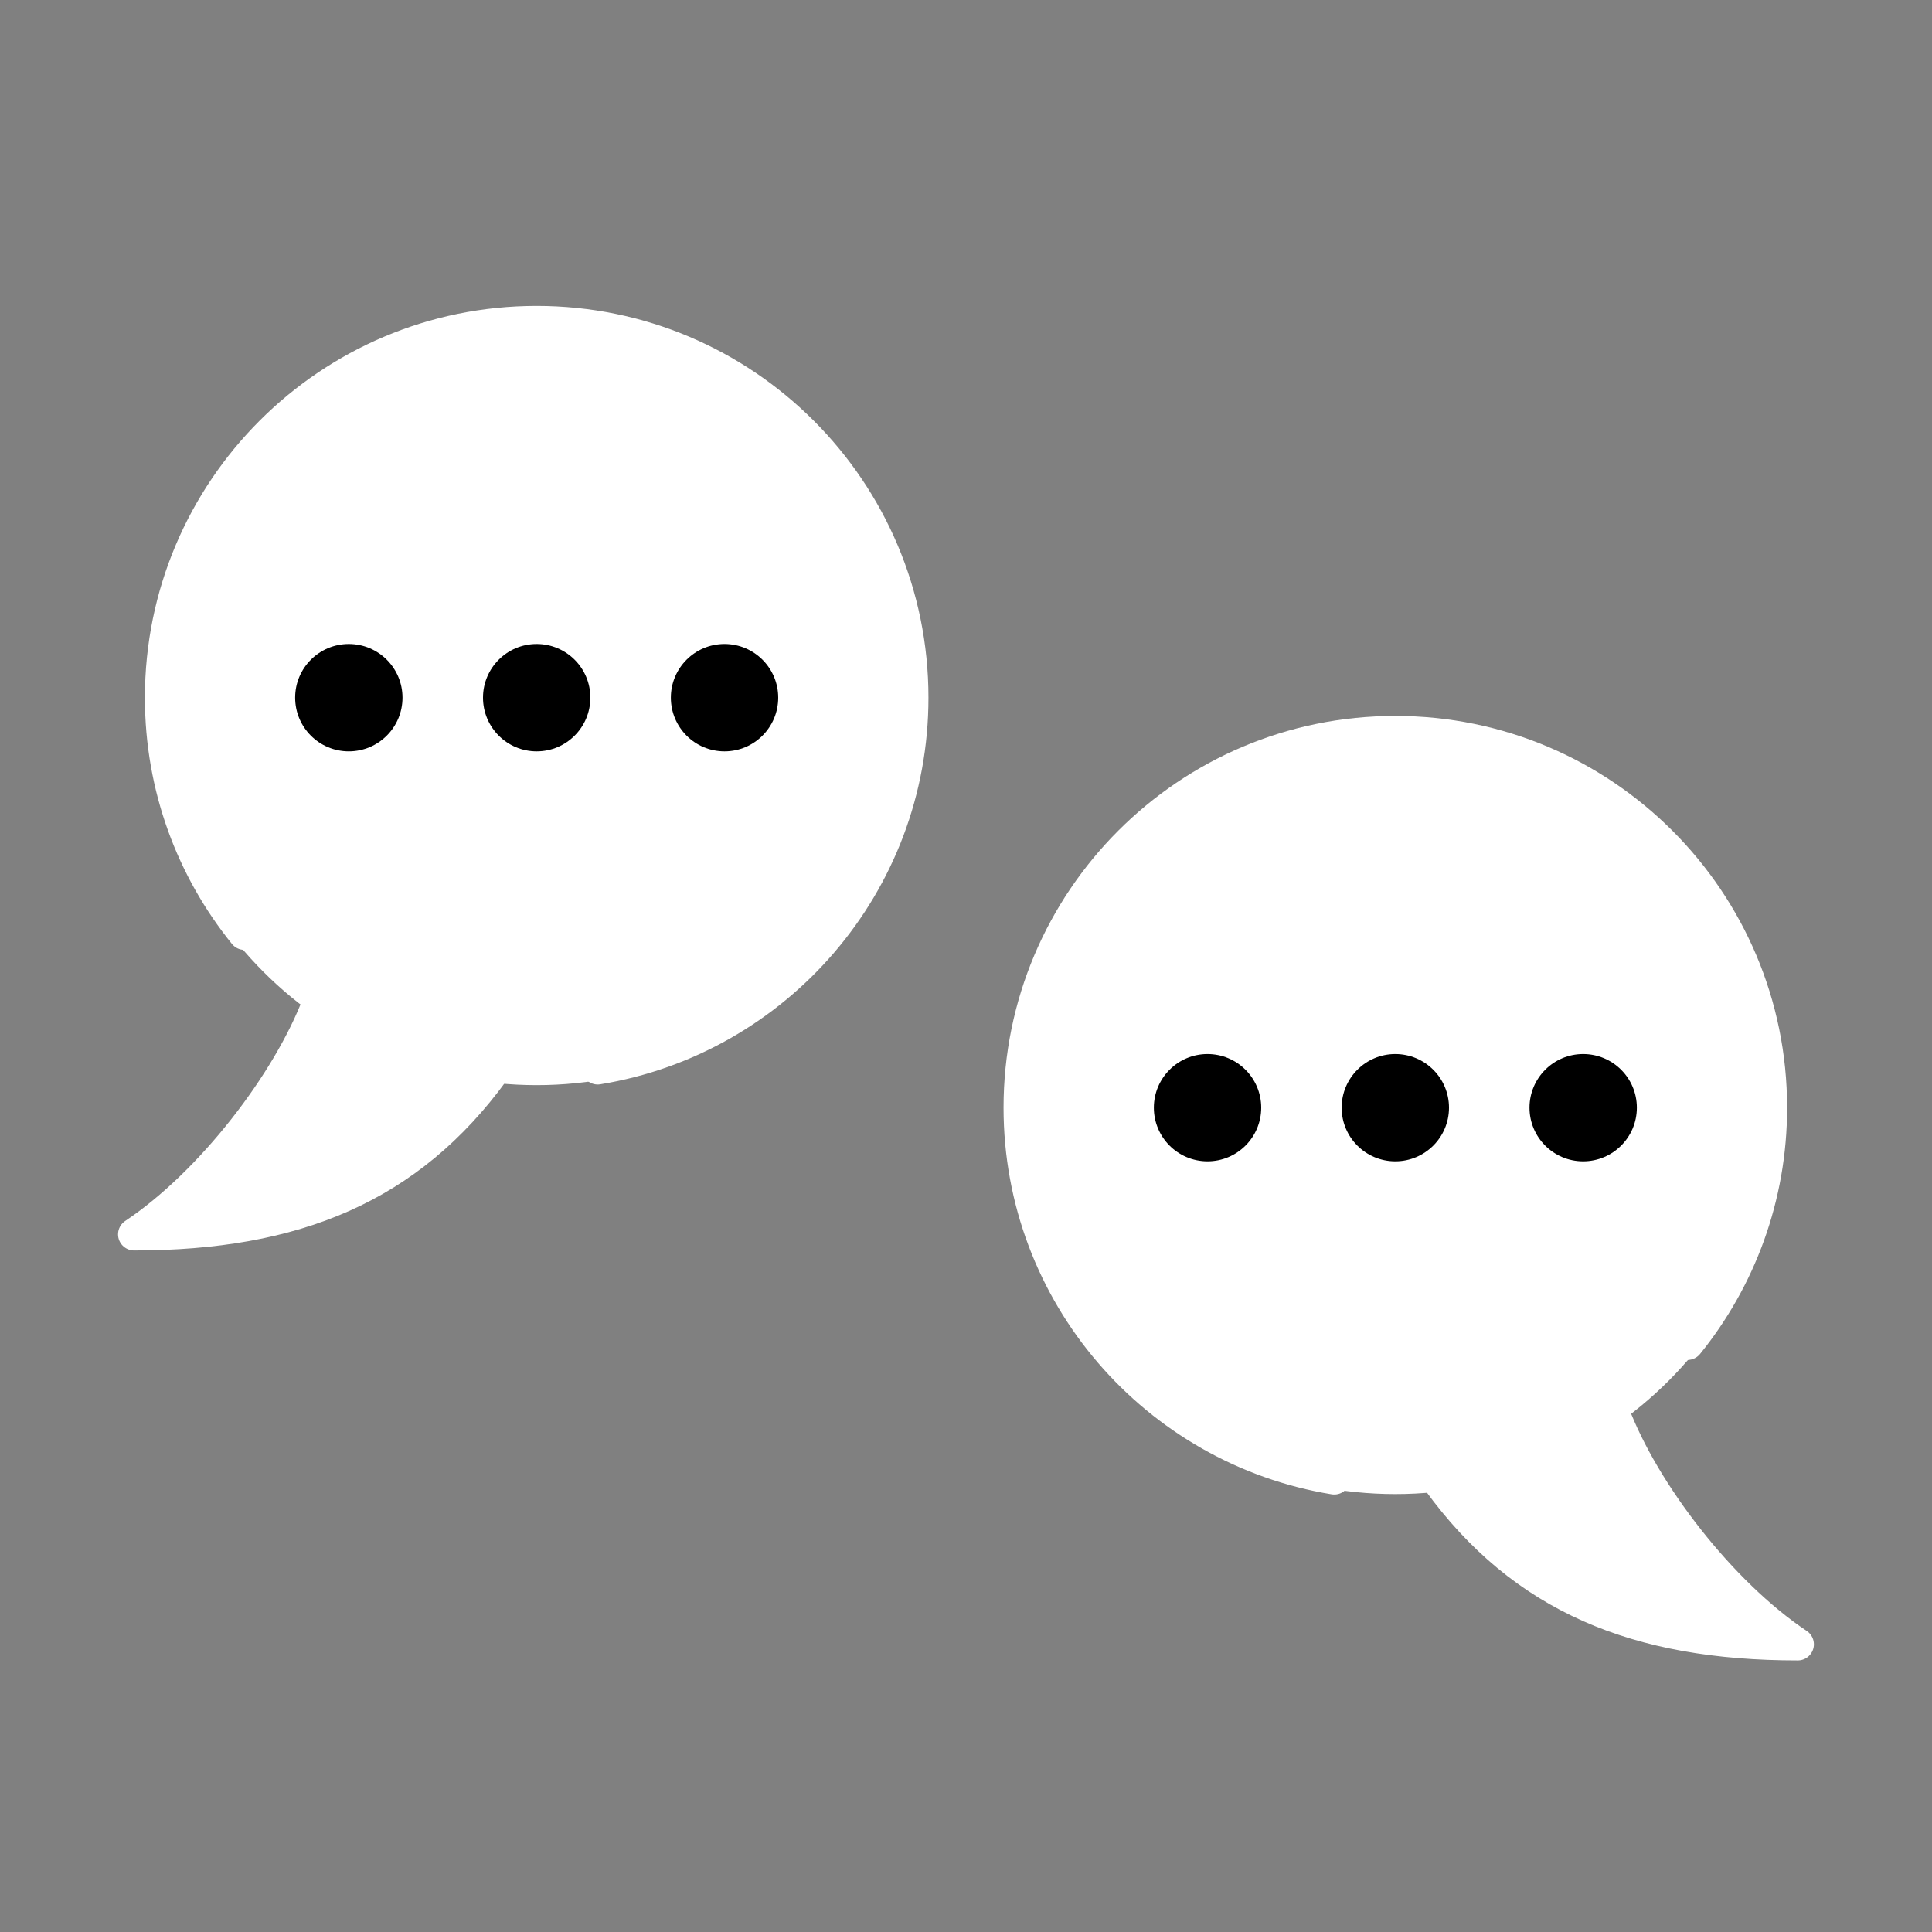 <svg width="30" height="30" viewBox="0 0 30 30" fill="none" xmlns="http://www.w3.org/2000/svg">
<rect x="0" y="0" width="30" height="30" fill="#808080" stroke="none"/>
<path d="M8.333 16.6C11.509 16.6 14.083 14.022 14.083 10.842C14.083 7.662 11.509 5.084 8.333 5.084C5.157 5.084 2.583 7.662 2.583 10.842C2.583 14.022 5.157 16.6 8.333 16.6Z" fill="white" stroke="white" stroke-width="0.5" stroke-miterlimit="10"/>
<path d="M7.666 16.629C6.351 18.437 4.583 19.167 2.083 19.167C3.281 18.368 4.478 16.805 4.943 15.576L7.666 16.629Z" fill="white"/>
<path d="M21.666 22.95C24.842 22.95 27.416 20.376 27.416 17.2C27.416 14.024 24.842 11.45 21.666 11.45C18.49 11.45 15.916 14.024 15.916 17.2C15.916 20.376 18.49 22.95 21.666 22.95Z" fill="white" stroke="white" stroke-width="0.5" stroke-miterlimit="10"/>
<path d="M22.334 22.996C23.648 24.803 25.416 25.533 27.916 25.533C26.719 24.735 25.521 23.172 25.056 21.943L22.334 22.996Z" fill="white"/>
<path d="M5.416 11.667C5.877 11.667 6.25 11.294 6.25 10.833C6.25 10.373 5.877 10 5.416 10C4.956 10 4.583 10.373 4.583 10.833C4.583 11.294 4.956 11.667 5.416 11.667Z" fill="black"/>
<path d="M8.333 11.667C8.794 11.667 9.167 11.294 9.167 10.833C9.167 10.373 8.794 10 8.333 10C7.873 10 7.5 10.373 7.5 10.833C7.5 11.294 7.873 11.667 8.333 11.667Z" fill="black"/>
<path d="M11.25 11.667C11.711 11.667 12.084 11.294 12.084 10.833C12.084 10.373 11.711 10 11.25 10C10.79 10 10.417 10.373 10.417 10.833C10.417 11.294 10.79 11.667 11.25 11.667Z" fill="black"/>
<path d="M4.943 15.576C4.478 16.805 3.281 18.368 2.083 19.167C4.583 19.167 6.351 18.437 7.666 16.629" stroke="white" stroke-width="0.5" stroke-miterlimit="10" stroke-linecap="round" stroke-linejoin="round"/>
<path d="M9.281 16.59C12.052 16.137 14.167 13.732 14.167 10.833C14.167 7.612 11.555 5 8.333 5C5.112 5 2.5 7.612 2.5 10.833C2.5 12.223 2.985 13.498 3.796 14.5" stroke="white" stroke-width="0.5" stroke-miterlimit="10" stroke-linecap="round"/>
<path d="M24.583 18.033C25.044 18.033 25.417 17.66 25.417 17.2C25.417 16.74 25.044 16.367 24.583 16.367C24.123 16.367 23.75 16.74 23.75 17.2C23.75 17.66 24.123 18.033 24.583 18.033Z" fill="black"/>
<path d="M21.666 18.033C22.127 18.033 22.5 17.66 22.5 17.2C22.5 16.74 22.127 16.367 21.666 16.367C21.206 16.367 20.833 16.74 20.833 17.2C20.833 17.66 21.206 18.033 21.666 18.033Z" fill="black"/>
<path d="M18.75 18.033C19.211 18.033 19.584 17.66 19.584 17.2C19.584 16.74 19.211 16.367 18.75 16.367C18.29 16.367 17.917 16.74 17.917 17.2C17.917 17.66 18.29 18.033 18.75 18.033Z" fill="black"/>
<path d="M25.056 21.943C25.521 23.172 26.719 24.735 27.916 25.533C25.416 25.533 23.648 24.803 22.334 22.996" stroke="white" stroke-width="0.5" stroke-miterlimit="10" stroke-linecap="round" stroke-linejoin="round"/>
<path d="M20.718 22.957C17.948 22.504 15.833 20.099 15.833 17.2C15.833 13.978 18.445 11.367 21.666 11.367C24.888 11.367 27.5 13.978 27.5 17.2C27.5 18.589 27.014 19.865 26.204 20.867" stroke="white" stroke-width="0.5" stroke-miterlimit="10" stroke-linecap="round"/>
</svg>
